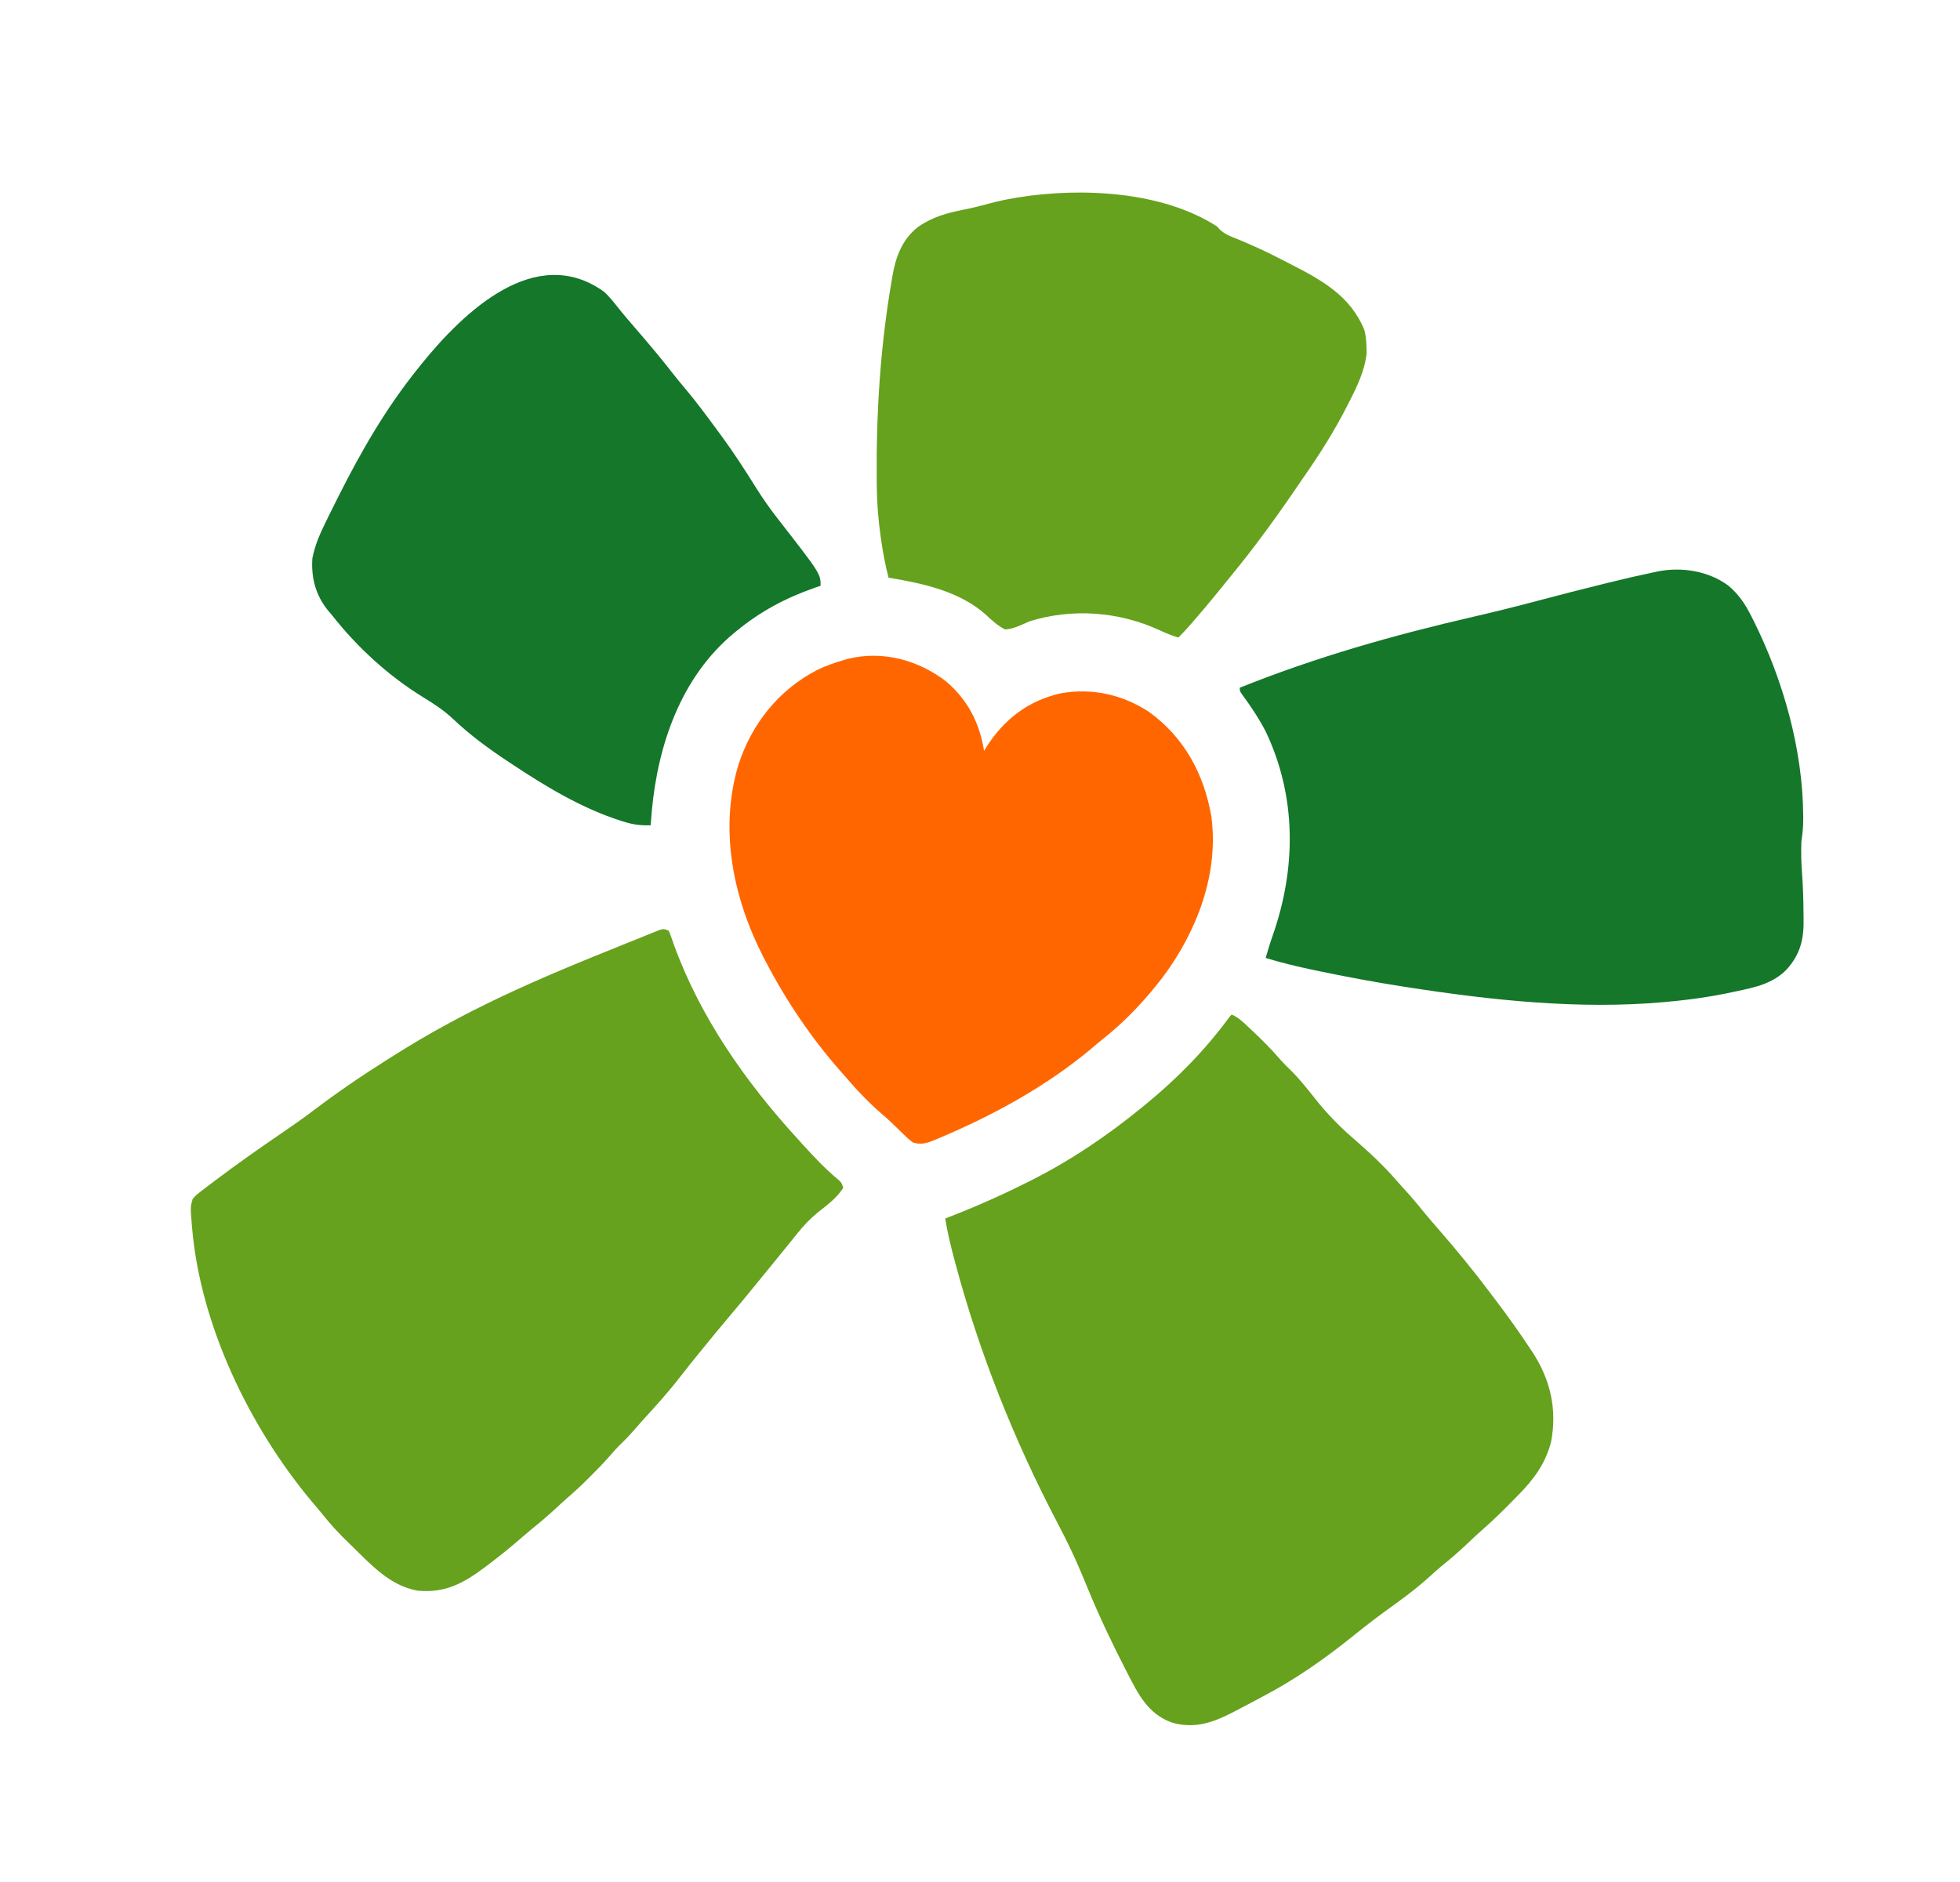 <?xml version="1.0" encoding="UTF-8"?>
<svg version="1.1" xmlns="http://www.w3.org/2000/svg" width="1211" height="1163">
<path d="M0 0 C4.126 1.662 7.068 4.619 10.25 7.625 C10.827 8.165 11.404 8.705 11.999 9.261 C18.364 15.24 24.471 21.315 30.16 27.945 C32.148 30.165 34.241 32.234 36.375 34.312 C42.168 40.037 47.136 46.377 52.18 52.758 C59.318 61.675 67.158 69.697 75.836 77.125 C85.122 85.171 94.1 93.529 102.125 102.844 C104.174 105.2 106.272 107.505 108.375 109.812 C112.234 114.087 115.882 118.497 119.504 122.973 C122.339 126.411 125.256 129.769 128.188 133.125 C139.385 145.981 150.117 159.172 160.353 172.807 C161.461 174.282 162.572 175.754 163.687 177.225 C170.784 186.593 177.572 196.137 184.062 205.938 C184.682 206.86 185.301 207.782 185.939 208.733 C196.982 225.647 201.196 244.184 197.312 264.227 C193.724 277.715 186.649 287.227 177 297 C176.361 297.653 175.722 298.305 175.064 298.978 C168.541 305.629 162.017 312.193 154.962 318.283 C151.789 321.06 148.748 323.974 145.688 326.875 C140.457 331.798 135.135 336.461 129.52 340.941 C127.047 342.962 124.713 345.077 122.375 347.25 C113.614 355.229 103.919 362.205 94.312 369.125 C90.279 372.032 86.341 375.046 82.438 378.125 C81.561 378.815 81.561 378.815 80.667 379.519 C78.092 381.55 75.519 383.585 72.957 385.634 C56.286 398.965 38.882 411.012 20 421 C18.894 421.59 17.789 422.18 16.649 422.789 C13.463 424.488 10.27 426.173 7.073 427.851 C5.792 428.525 4.511 429.2 3.233 429.879 C-10.127 436.95 -22.048 441.901 -37.188 437.438 C-51.904 431.936 -57.734 419.985 -64.562 406.688 C-65.013 405.814 -65.013 405.814 -65.472 404.922 C-73.702 388.925 -81.435 372.679 -88.328 356.059 C-88.607 355.386 -88.887 354.712 -89.174 354.019 C-89.456 353.341 -89.737 352.663 -90.027 351.964 C-90.601 350.58 -91.175 349.196 -91.75 347.812 C-92.036 347.123 -92.323 346.433 -92.618 345.723 C-97.057 335.085 -102.006 324.823 -107.375 314.625 C-134.224 263.576 -156.025 208.86 -170.875 153.125 C-171.166 152.037 -171.166 152.037 -171.462 150.928 C-173.656 142.675 -175.657 134.443 -177 126 C-176.374 125.76 -175.747 125.52 -175.102 125.272 C-158.67 118.935 -142.742 111.893 -127 104 C-126.131 103.567 -125.262 103.134 -124.367 102.688 C-99.607 90.269 -76.406 74.556 -55 57 C-54.469 56.567 -53.938 56.133 -53.391 55.687 C-34.054 39.835 -16.969 22.569 -2.101 2.452 C-1 1 -1 1 0 0 Z " fill="#66A21D" transform="translate(761,627)"/>
<path d="M0 0 C0.885 1.645 0.885 1.645 1.621 3.812 C1.91 4.628 2.199 5.443 2.497 6.283 C2.807 7.18 3.118 8.076 3.438 9 C19.895 54.145 47.786 93.744 80 129 C80.908 130.001 81.815 131.002 82.723 132.004 C89.921 139.929 97.157 147.638 105.434 154.457 C107 156 107 156 108 159 C104.19 165.37 97.575 170.017 91.867 174.605 C87.434 178.308 83.621 182.322 80 186.812 C78.84 188.245 78.84 188.245 77.656 189.707 C77.235 190.23 76.813 190.753 76.379 191.292 C74.32 193.842 72.252 196.384 70.185 198.928 C68.503 200.997 66.822 203.067 65.141 205.137 C61.804 209.243 58.456 213.341 55.102 217.434 C53.677 219.173 52.255 220.916 50.836 222.66 C46.773 227.649 42.665 232.596 38.5 237.5 C33.596 243.277 28.778 249.118 24 255 C22.932 256.309 21.865 257.617 20.797 258.926 C14.027 267.204 14.027 267.204 7.438 275.625 C0.207 285.003 -7.758 293.825 -15.762 302.543 C-17.753 304.729 -19.697 306.946 -21.625 309.188 C-24.535 312.541 -27.619 315.666 -30.812 318.75 C-32.707 320.698 -34.48 322.69 -36.254 324.746 C-39.977 329.031 -43.913 333.061 -47.938 337.062 C-48.602 337.731 -49.267 338.399 -49.951 339.088 C-53.886 343.015 -57.931 346.754 -62.14 350.385 C-64.755 352.656 -67.278 355.015 -69.812 357.375 C-74.441 361.652 -79.207 365.695 -84.121 369.645 C-86.148 371.303 -88.132 372.973 -90.098 374.699 C-96.944 380.708 -103.975 386.39 -111.25 391.875 C-112.065 392.493 -112.881 393.112 -113.72 393.749 C-126.915 403.596 -138.115 409.6 -155 408 C-172.461 404.809 -183.783 391.854 -196 380 C-196.558 379.464 -197.116 378.928 -197.691 378.375 C-203.47 372.818 -208.775 367.067 -213.766 360.793 C-216.055 357.932 -218.429 355.158 -220.812 352.375 C-258.97 306.551 -288.956 244.207 -294.25 184.5 C-294.342 183.472 -294.435 182.444 -294.53 181.385 C-295.359 170.894 -295.359 170.894 -294 166 C-291.945 163.621 -291.945 163.621 -289.125 161.438 C-288.6 161.025 -288.076 160.613 -287.535 160.188 C-285.708 158.768 -283.856 157.383 -282 156 C-281.305 155.475 -280.61 154.95 -279.894 154.409 C-266.45 144.265 -252.666 134.575 -238.746 125.098 C-232.136 120.596 -225.622 116.022 -219.25 111.188 C-204.635 100.112 -189.51 89.778 -174 80 C-173.179 79.481 -172.358 78.961 -171.512 78.426 C-159.552 70.877 -147.473 63.666 -135 57 C-134.05 56.489 -133.1 55.978 -132.122 55.451 C-100.228 38.356 -67.056 24.483 -33.503 11.008 C-30.392 9.755 -27.285 8.493 -24.178 7.23 C-20.935 5.915 -17.686 4.614 -14.438 3.312 C-12.727 2.617 -12.727 2.617 -10.981 1.907 C-9.955 1.501 -8.929 1.094 -7.871 0.676 C-6.994 0.324 -6.117 -0.027 -5.213 -0.389 C-3 -1 -3 -1 0 0 Z " fill="#66A21D" transform="translate(413,575)"/>
<path d="M0 0 C6.292 5.402 10.251 11.183 13.938 18.562 C14.447 19.564 14.956 20.566 15.481 21.598 C33.731 58.206 45.913 101.247 46.125 142.312 C46.132 143.443 46.132 143.443 46.139 144.596 C46.126 149.16 45.672 153.478 45 158 C44.711 164.999 44.954 171.968 45.488 178.949 C45.999 186.387 46.252 193.799 46.295 201.254 C46.307 202.635 46.327 204.017 46.357 205.398 C46.621 217.993 44.555 227.458 36 237 C27.489 245.838 16.666 248.087 5 250.562 C4.301 250.714 3.602 250.865 2.881 251.021 C-10.322 253.864 -23.542 255.806 -37 257 C-38.386 257.137 -38.386 257.137 -39.799 257.277 C-92.433 262.018 -146.954 256.091 -199 248 C-199.716 247.889 -200.433 247.779 -201.171 247.665 C-218.985 244.901 -236.667 241.559 -254.312 237.875 C-255.103 237.711 -255.894 237.547 -256.708 237.378 C-266.606 235.312 -276.32 232.93 -286 230 C-284.637 225.295 -283.231 220.618 -281.605 215.996 C-267.062 174.439 -266.833 130.197 -286 90 C-290.233 81.851 -295.333 74.236 -300.785 66.855 C-302 65 -302 65 -302 63 C-254.818 44.05 -206.93 30.464 -157.391 19.076 C-144.407 16.083 -131.502 12.861 -118.625 9.438 C-104.489 5.683 -90.332 2.041 -76.125 -1.438 C-74.887 -1.743 -74.887 -1.743 -73.625 -2.054 C-64.592 -4.28 -55.536 -6.38 -46.43 -8.285 C-45.633 -8.458 -44.837 -8.632 -44.017 -8.81 C-29.106 -11.842 -12.403 -9.228 0 0 Z " fill="#14772A" transform="translate(1068,362)"/>
<path d="M0 0 C0.576 0.642 1.152 1.284 1.746 1.945 C5.236 5.126 9.406 6.501 13.75 8.25 C22.371 11.834 30.757 15.672 39.038 19.982 C41.075 21.039 43.121 22.076 45.168 23.113 C64.689 33.102 82.427 42.875 91 64 C91.962 67.669 92.223 71.212 92.312 75 C92.35 76.011 92.387 77.021 92.426 78.062 C91.234 89.084 86.429 98.931 81.438 108.688 C81.13 109.294 80.823 109.901 80.506 110.526 C72.609 126.103 63.463 140.611 53.457 154.903 C51.924 157.109 50.415 159.33 48.91 161.555 C41.221 172.918 33.242 184.032 25 195 C24.318 195.908 24.318 195.908 23.622 196.834 C17.121 205.456 10.324 213.83 3.484 222.184 C2.194 223.763 0.911 225.348 -0.371 226.934 C-4.758 232.351 -9.255 237.664 -13.812 242.938 C-14.364 243.577 -14.916 244.216 -15.484 244.875 C-18.224 248.03 -20.992 251.094 -24 254 C-27.947 252.773 -31.657 251.284 -35.402 249.538 C-60.517 237.918 -89.482 235.682 -116 244 C-117.333 244.564 -118.656 245.151 -119.969 245.762 C-123.66 247.439 -126.902 248.682 -131 249 C-135.779 246.531 -139.321 243.214 -143.223 239.56 C-159.539 225.235 -182.229 220.41 -203 217 C-205.046 209.18 -206.486 201.371 -207.625 193.375 C-207.748 192.518 -207.871 191.66 -207.997 190.777 C-209.385 180.729 -210.164 170.752 -210.273 160.609 C-210.286 159.531 -210.298 158.453 -210.311 157.342 C-210.695 115.729 -208.15 74.05 -201 33 C-200.874 32.242 -200.748 31.484 -200.619 30.703 C-198.606 18.789 -194.644 8.1 -184.969 0.379 C-176.066 -5.906 -166.844 -8.404 -156.305 -10.498 C-151.276 -11.499 -146.372 -12.667 -141.438 -14.062 C-135.906 -15.581 -130.401 -16.742 -124.75 -17.688 C-124.042 -17.807 -123.333 -17.926 -122.603 -18.049 C-83.996 -24.201 -33.804 -21.935 0 0 Z " fill="#66A21D" transform="translate(752,140)"/>
<path d="M0 0 C13.249 11.422 20.452 25.542 23.188 42.688 C23.88 41.562 23.88 41.562 24.586 40.414 C35.559 23.196 50.418 11.712 70.571 7.148 C90.08 3.716 108.726 7.903 125.188 18.688 C146.832 34.336 159.01 56.92 163.59 82.977 C168.441 118.46 154.815 153.97 133.945 182.117 C123.179 196.256 110.849 209.489 96.906 220.527 C94.087 222.767 91.361 225.096 88.625 227.438 C61.074 250.303 29.073 267.761 -3.812 281.688 C-4.96 282.175 -6.107 282.662 -7.289 283.164 C-12.292 285.146 -15.492 286.365 -20.812 284.688 C-23.505 282.712 -25.826 280.417 -28.188 278.062 C-29.524 276.77 -30.861 275.478 -32.199 274.188 C-33.145 273.265 -33.145 273.265 -34.111 272.324 C-36.014 270.494 -37.981 268.763 -40 267.062 C-48.245 259.951 -55.776 251.982 -62.812 243.688 C-64.098 242.235 -64.098 242.235 -65.41 240.754 C-83.586 220.138 -99.146 197.068 -111.812 172.688 C-112.199 171.947 -112.585 171.207 -112.983 170.445 C-131.779 133.964 -140.598 91.556 -128.625 51.5 C-120.395 25.907 -103.643 4.937 -79.645 -7.428 C-74.539 -9.893 -69.233 -11.686 -63.812 -13.312 C-63.009 -13.559 -62.206 -13.805 -61.379 -14.059 C-39.666 -19.515 -17.358 -13.496 0 0 Z " fill="#FF6600" transform="translate(584.812,421.312)"/>
<path d="M0 0 C3.574 3.146 6.426 6.954 9.391 10.66 C12.122 14.068 14.961 17.379 17.812 20.688 C18.84 21.883 19.867 23.078 20.895 24.273 C21.402 24.864 21.909 25.454 22.432 26.062 C29.089 33.805 35.624 41.602 41.892 49.666 C44.745 53.328 47.678 56.901 50.688 60.438 C57.819 68.932 64.363 77.884 70.938 86.812 C71.423 87.471 71.908 88.129 72.408 88.807 C80.15 99.351 87.273 110.298 94.176 121.406 C98.229 127.891 102.551 134.025 107.25 140.062 C133.938 174.354 133.938 174.354 133.938 181.812 C132.763 182.213 131.589 182.614 130.379 183.027 C112.251 189.362 96.798 197.611 81.938 209.812 C81.387 210.264 80.837 210.715 80.27 211.179 C47.737 238.319 33.535 279.699 29.688 320.688 C29.421 323.728 29.174 326.769 28.938 329.812 C23.292 330.014 18.484 329.485 13.062 327.812 C12.331 327.59 11.6 327.368 10.847 327.139 C-13.502 319.436 -35.918 305.836 -57.062 291.812 C-57.82 291.312 -58.577 290.811 -59.357 290.295 C-71.246 282.393 -82.706 274.036 -93.062 264.188 C-98.667 258.882 -104.794 254.869 -111.362 250.858 C-133.041 237.532 -152.375 219.829 -168.062 199.812 C-168.711 199.055 -169.359 198.297 -170.027 197.516 C-177.904 188.123 -180.919 176.941 -180.062 164.812 C-178.496 156.82 -175.409 149.699 -171.812 142.438 C-171.032 140.841 -171.032 140.841 -170.236 139.212 C-168.528 135.737 -166.799 132.273 -165.062 128.812 C-164.762 128.212 -164.461 127.611 -164.151 126.992 C-150.141 99.05 -134.706 72.232 -115.062 47.812 C-113.877 46.32 -113.877 46.32 -112.668 44.797 C-86.356 12.308 -42.114 -30.081 0 0 Z " fill="#14772A" transform="translate(373.062,180.188)"/>
</svg>
